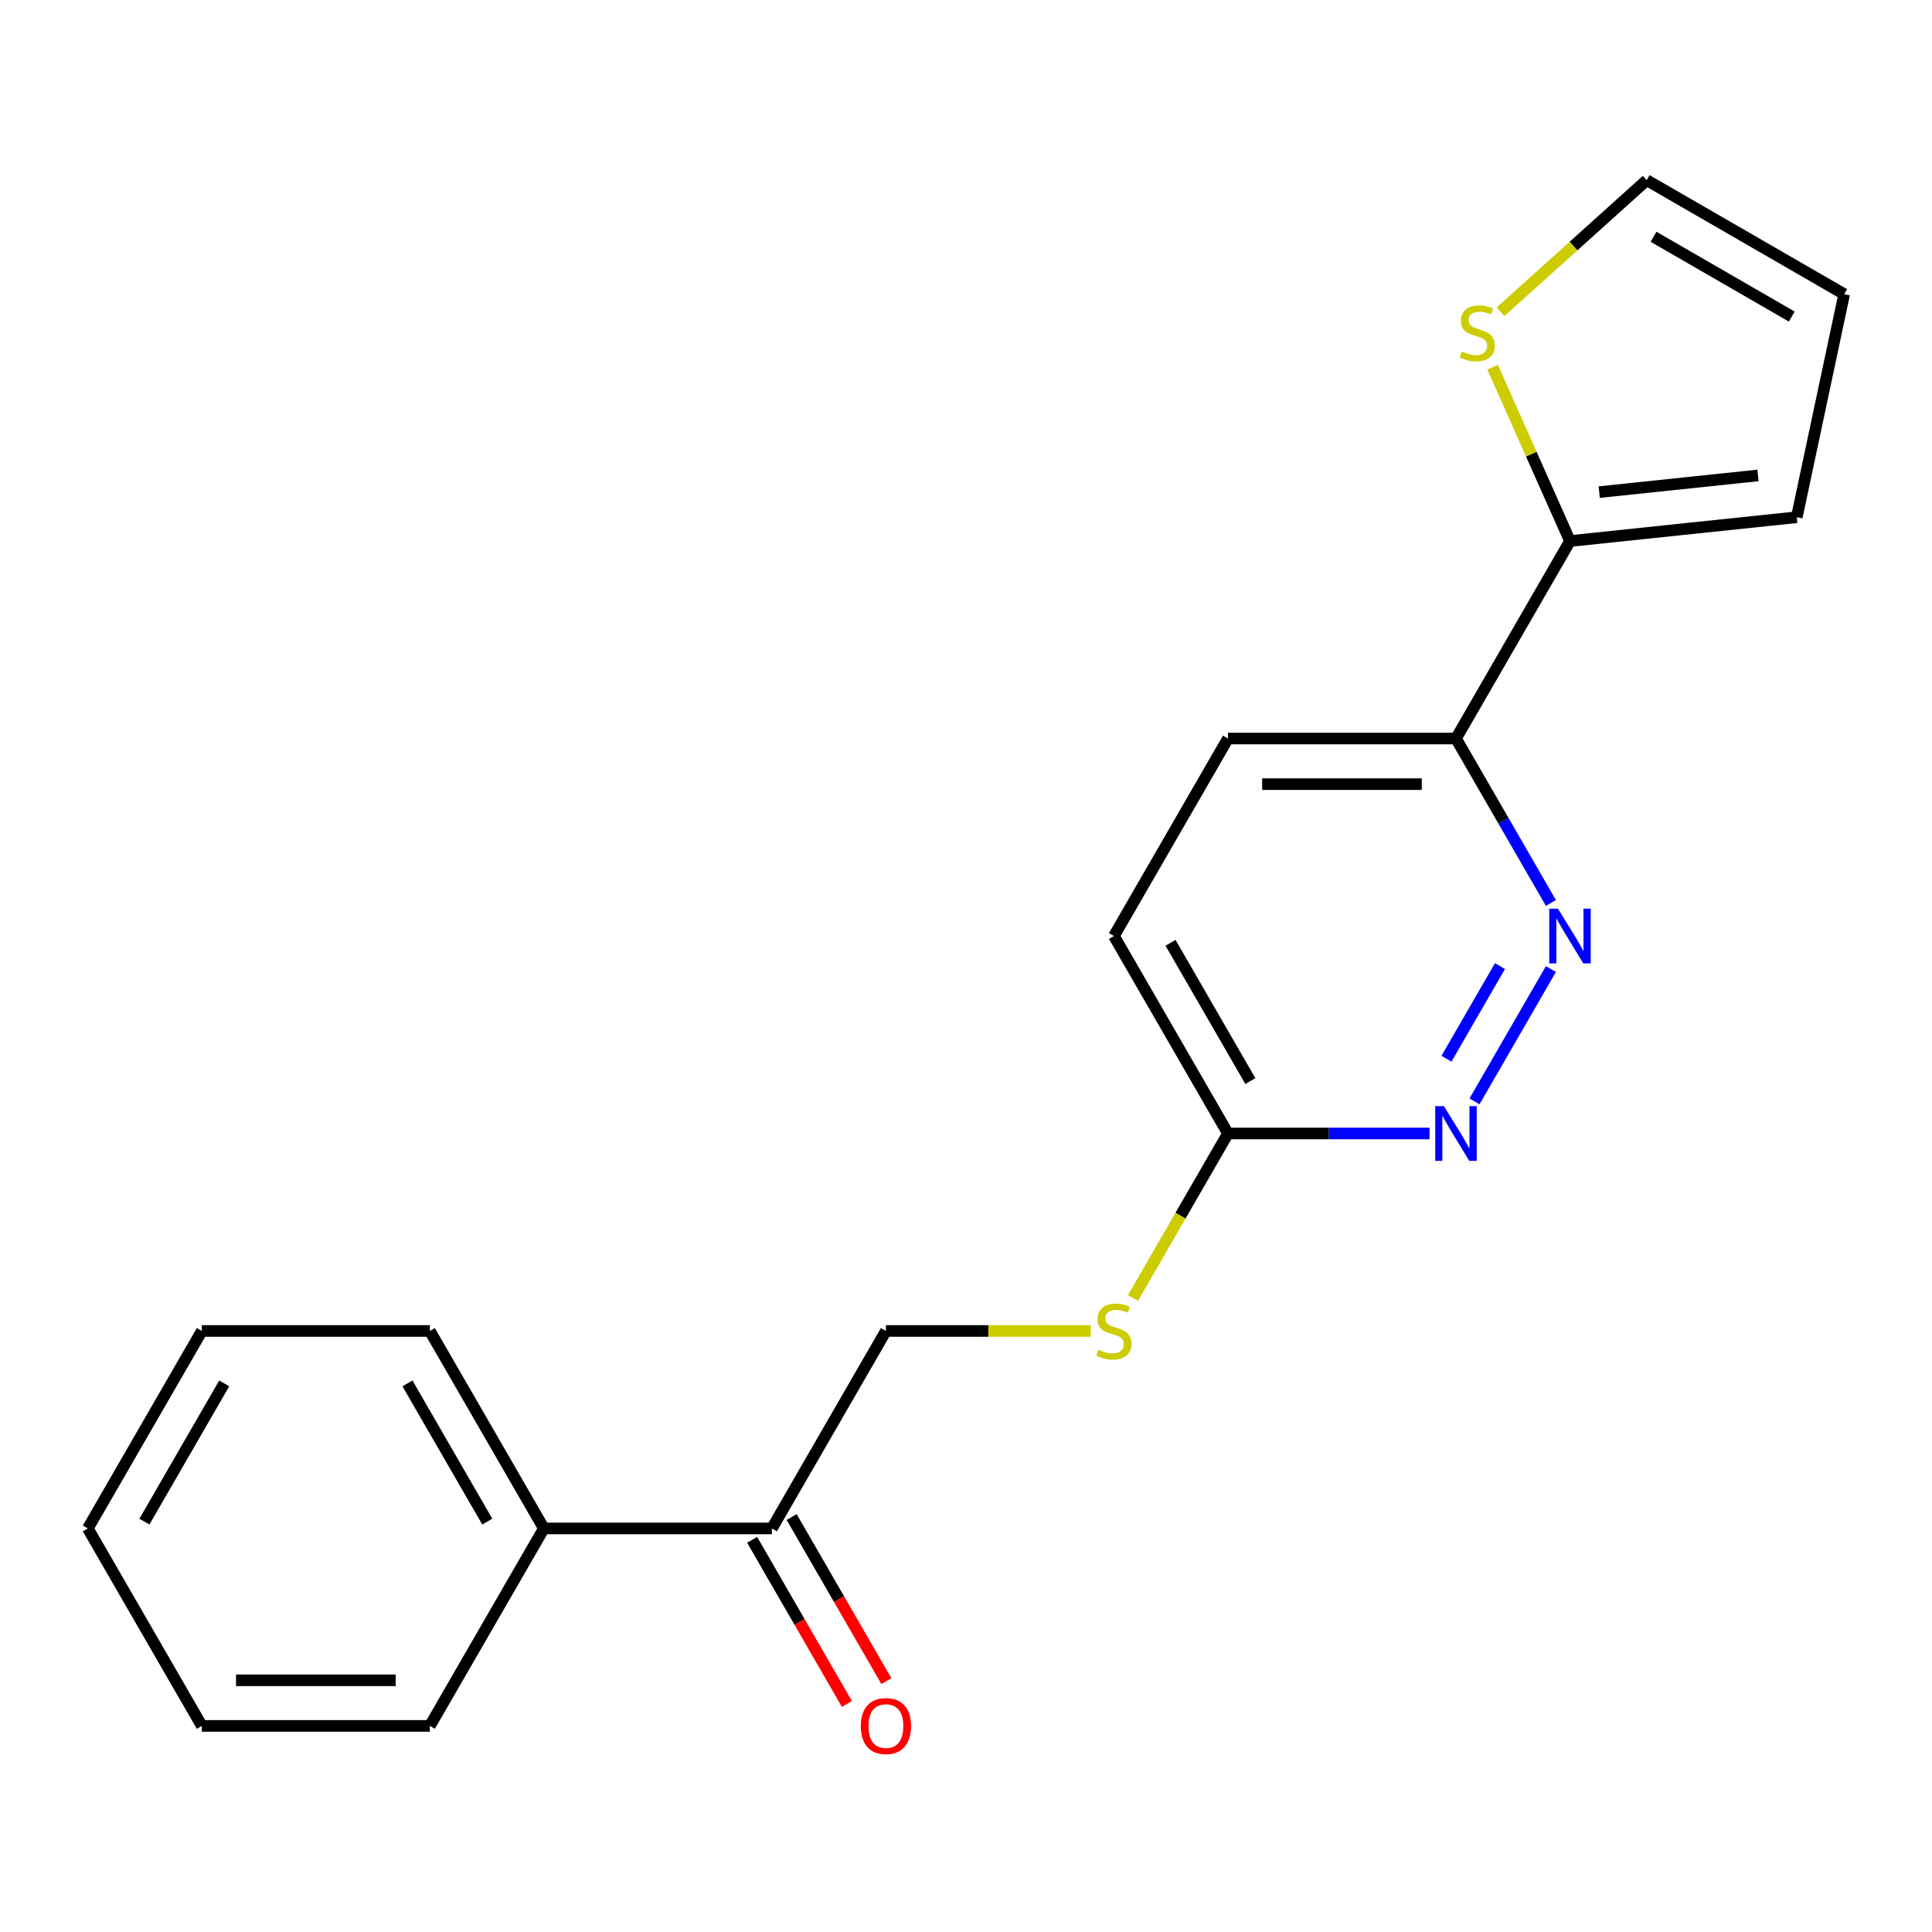 <?xml version='1.0' encoding='iso-8859-1'?>
<svg version='1.1' baseProfile='full'
              xmlns='http://www.w3.org/2000/svg'
                      xmlns:rdkit='http://www.rdkit.org/xml'
                      xmlns:xlink='http://www.w3.org/1999/xlink'
                  xml:space='preserve'
width='1000px' height='1000px' viewBox='0 0 1000 1000'>
<!-- END OF HEADER -->
<rect style='opacity:1.0;fill:#FFFFFF;stroke:none' width='1000' height='1000' x='0' y='0'> </rect>
<path class='bond-1' d='M 802.748,501.586 L 763.207,570.073' style='fill:none;fill-rule:evenodd;stroke:#0000FF;stroke-width:6px;stroke-linecap:butt;stroke-linejoin:miter;stroke-opacity:1' />
<path class='bond-1' d='M 776.374,500.057 L 748.695,547.997' style='fill:none;fill-rule:evenodd;stroke:#0000FF;stroke-width:6px;stroke-linecap:butt;stroke-linejoin:miter;stroke-opacity:1' />
<path class='bond-2' d='M 802.748,467.365 L 778.18,424.814' style='fill:none;fill-rule:evenodd;stroke:#0000FF;stroke-width:6px;stroke-linecap:butt;stroke-linejoin:miter;stroke-opacity:1' />
<path class='bond-2' d='M 778.18,424.814 L 753.613,382.262' style='fill:none;fill-rule:evenodd;stroke:#000000;stroke-width:6px;stroke-linecap:butt;stroke-linejoin:miter;stroke-opacity:1' />
<path class='bond-0' d='M 812.626,280.048 L 753.613,382.262' style='fill:none;fill-rule:evenodd;stroke:#000000;stroke-width:6px;stroke-linecap:butt;stroke-linejoin:miter;stroke-opacity:1' />
<path class='bond-3' d='M 812.626,280.048 L 792.593,235.052' style='fill:none;fill-rule:evenodd;stroke:#000000;stroke-width:6px;stroke-linecap:butt;stroke-linejoin:miter;stroke-opacity:1' />
<path class='bond-3' d='M 792.593,235.052 L 772.56,190.056' style='fill:none;fill-rule:evenodd;stroke:#CCCC00;stroke-width:6px;stroke-linecap:butt;stroke-linejoin:miter;stroke-opacity:1' />
<path class='bond-7' d='M 812.626,280.048 L 930.006,267.711' style='fill:none;fill-rule:evenodd;stroke:#000000;stroke-width:6px;stroke-linecap:butt;stroke-linejoin:miter;stroke-opacity:1' />
<path class='bond-7' d='M 827.766,254.721 L 909.932,246.085' style='fill:none;fill-rule:evenodd;stroke:#000000;stroke-width:6px;stroke-linecap:butt;stroke-linejoin:miter;stroke-opacity:1' />
<path class='bond-4' d='M 739.923,586.69 L 687.755,586.69' style='fill:none;fill-rule:evenodd;stroke:#0000FF;stroke-width:6px;stroke-linecap:butt;stroke-linejoin:miter;stroke-opacity:1' />
<path class='bond-4' d='M 687.755,586.69 L 635.587,586.69' style='fill:none;fill-rule:evenodd;stroke:#000000;stroke-width:6px;stroke-linecap:butt;stroke-linejoin:miter;stroke-opacity:1' />
<path class='bond-11' d='M 753.613,382.262 L 635.587,382.262' style='fill:none;fill-rule:evenodd;stroke:#000000;stroke-width:6px;stroke-linecap:butt;stroke-linejoin:miter;stroke-opacity:1' />
<path class='bond-11' d='M 735.909,405.867 L 653.291,405.867' style='fill:none;fill-rule:evenodd;stroke:#000000;stroke-width:6px;stroke-linecap:butt;stroke-linejoin:miter;stroke-opacity:1' />
<path class='bond-8' d='M 776.651,161.393 L 814.492,127.322' style='fill:none;fill-rule:evenodd;stroke:#CCCC00;stroke-width:6px;stroke-linecap:butt;stroke-linejoin:miter;stroke-opacity:1' />
<path class='bond-8' d='M 814.492,127.322 L 852.332,93.25' style='fill:none;fill-rule:evenodd;stroke:#000000;stroke-width:6px;stroke-linecap:butt;stroke-linejoin:miter;stroke-opacity:1' />
<path class='bond-6' d='M 635.587,586.69 L 611.008,629.261' style='fill:none;fill-rule:evenodd;stroke:#000000;stroke-width:6px;stroke-linecap:butt;stroke-linejoin:miter;stroke-opacity:1' />
<path class='bond-6' d='M 611.008,629.261 L 586.429,671.833' style='fill:none;fill-rule:evenodd;stroke:#CCCC00;stroke-width:6px;stroke-linecap:butt;stroke-linejoin:miter;stroke-opacity:1' />
<path class='bond-20' d='M 635.587,586.69 L 576.574,484.476' style='fill:none;fill-rule:evenodd;stroke:#000000;stroke-width:6px;stroke-linecap:butt;stroke-linejoin:miter;stroke-opacity:1' />
<path class='bond-20' d='M 647.178,559.555 L 605.868,488.005' style='fill:none;fill-rule:evenodd;stroke:#000000;stroke-width:6px;stroke-linecap:butt;stroke-linejoin:miter;stroke-opacity:1' />
<path class='bond-5' d='M 399.534,791.118 L 458.547,688.904' style='fill:none;fill-rule:evenodd;stroke:#000000;stroke-width:6px;stroke-linecap:butt;stroke-linejoin:miter;stroke-opacity:1' />
<path class='bond-12' d='M 389.313,797.019 L 413.834,839.49' style='fill:none;fill-rule:evenodd;stroke:#000000;stroke-width:6px;stroke-linecap:butt;stroke-linejoin:miter;stroke-opacity:1' />
<path class='bond-12' d='M 413.834,839.49 L 438.355,881.962' style='fill:none;fill-rule:evenodd;stroke:#FF0000;stroke-width:6px;stroke-linecap:butt;stroke-linejoin:miter;stroke-opacity:1' />
<path class='bond-12' d='M 409.755,785.216 L 434.276,827.688' style='fill:none;fill-rule:evenodd;stroke:#000000;stroke-width:6px;stroke-linecap:butt;stroke-linejoin:miter;stroke-opacity:1' />
<path class='bond-12' d='M 434.276,827.688 L 458.797,870.159' style='fill:none;fill-rule:evenodd;stroke:#FF0000;stroke-width:6px;stroke-linecap:butt;stroke-linejoin:miter;stroke-opacity:1' />
<path class='bond-13' d='M 399.534,791.118 L 281.507,791.118' style='fill:none;fill-rule:evenodd;stroke:#000000;stroke-width:6px;stroke-linecap:butt;stroke-linejoin:miter;stroke-opacity:1' />
<path class='bond-9' d='M 564.543,688.904 L 511.545,688.904' style='fill:none;fill-rule:evenodd;stroke:#CCCC00;stroke-width:6px;stroke-linecap:butt;stroke-linejoin:miter;stroke-opacity:1' />
<path class='bond-9' d='M 511.545,688.904 L 458.547,688.904' style='fill:none;fill-rule:evenodd;stroke:#000000;stroke-width:6px;stroke-linecap:butt;stroke-linejoin:miter;stroke-opacity:1' />
<path class='bond-10' d='M 930.006,267.711 L 954.545,152.264' style='fill:none;fill-rule:evenodd;stroke:#000000;stroke-width:6px;stroke-linecap:butt;stroke-linejoin:miter;stroke-opacity:1' />
<path class='bond-21' d='M 852.332,93.25 L 954.545,152.264' style='fill:none;fill-rule:evenodd;stroke:#000000;stroke-width:6px;stroke-linecap:butt;stroke-linejoin:miter;stroke-opacity:1' />
<path class='bond-21' d='M 855.861,122.545 L 927.411,163.854' style='fill:none;fill-rule:evenodd;stroke:#000000;stroke-width:6px;stroke-linecap:butt;stroke-linejoin:miter;stroke-opacity:1' />
<path class='bond-14' d='M 635.587,382.262 L 576.574,484.476' style='fill:none;fill-rule:evenodd;stroke:#000000;stroke-width:6px;stroke-linecap:butt;stroke-linejoin:miter;stroke-opacity:1' />
<path class='bond-15' d='M 281.507,791.118 L 222.494,688.904' style='fill:none;fill-rule:evenodd;stroke:#000000;stroke-width:6px;stroke-linecap:butt;stroke-linejoin:miter;stroke-opacity:1' />
<path class='bond-15' d='M 252.213,787.588 L 210.903,716.038' style='fill:none;fill-rule:evenodd;stroke:#000000;stroke-width:6px;stroke-linecap:butt;stroke-linejoin:miter;stroke-opacity:1' />
<path class='bond-16' d='M 281.507,791.118 L 222.494,893.331' style='fill:none;fill-rule:evenodd;stroke:#000000;stroke-width:6px;stroke-linecap:butt;stroke-linejoin:miter;stroke-opacity:1' />
<path class='bond-18' d='M 222.494,688.904 L 104.468,688.904' style='fill:none;fill-rule:evenodd;stroke:#000000;stroke-width:6px;stroke-linecap:butt;stroke-linejoin:miter;stroke-opacity:1' />
<path class='bond-17' d='M 222.494,893.331 L 104.468,893.331' style='fill:none;fill-rule:evenodd;stroke:#000000;stroke-width:6px;stroke-linecap:butt;stroke-linejoin:miter;stroke-opacity:1' />
<path class='bond-17' d='M 204.79,869.726 L 122.172,869.726' style='fill:none;fill-rule:evenodd;stroke:#000000;stroke-width:6px;stroke-linecap:butt;stroke-linejoin:miter;stroke-opacity:1' />
<path class='bond-19' d='M 104.468,893.331 L 45.455,791.118' style='fill:none;fill-rule:evenodd;stroke:#000000;stroke-width:6px;stroke-linecap:butt;stroke-linejoin:miter;stroke-opacity:1' />
<path class='bond-22' d='M 104.468,688.904 L 45.455,791.118' style='fill:none;fill-rule:evenodd;stroke:#000000;stroke-width:6px;stroke-linecap:butt;stroke-linejoin:miter;stroke-opacity:1' />
<path class='bond-22' d='M 116.059,716.038 L 74.749,787.588' style='fill:none;fill-rule:evenodd;stroke:#000000;stroke-width:6px;stroke-linecap:butt;stroke-linejoin:miter;stroke-opacity:1' />
<path  class='atom-0' d='M 806.366 470.316
L 815.646 485.316
Q 816.566 486.796, 818.046 489.476
Q 819.526 492.156, 819.606 492.316
L 819.606 470.316
L 823.366 470.316
L 823.366 498.636
L 819.486 498.636
L 809.526 482.236
Q 808.366 480.316, 807.126 478.116
Q 805.926 475.916, 805.566 475.236
L 805.566 498.636
L 801.886 498.636
L 801.886 470.316
L 806.366 470.316
' fill='#0000FF'/>
<path  class='atom-2' d='M 747.353 572.53
L 756.633 587.53
Q 757.553 589.01, 759.033 591.69
Q 760.513 594.37, 760.593 594.53
L 760.593 572.53
L 764.353 572.53
L 764.353 600.85
L 760.473 600.85
L 750.513 584.45
Q 749.353 582.53, 748.113 580.33
Q 746.913 578.13, 746.553 577.45
L 746.553 600.85
L 742.873 600.85
L 742.873 572.53
L 747.353 572.53
' fill='#0000FF'/>
<path  class='atom-4' d='M 756.621 181.945
Q 756.941 182.065, 758.261 182.625
Q 759.581 183.185, 761.021 183.545
Q 762.501 183.865, 763.941 183.865
Q 766.621 183.865, 768.181 182.585
Q 769.741 181.265, 769.741 178.985
Q 769.741 177.425, 768.941 176.465
Q 768.181 175.505, 766.981 174.985
Q 765.781 174.465, 763.781 173.865
Q 761.261 173.105, 759.741 172.385
Q 758.261 171.665, 757.181 170.145
Q 756.141 168.625, 756.141 166.065
Q 756.141 162.505, 758.541 160.305
Q 760.981 158.105, 765.781 158.105
Q 769.061 158.105, 772.781 159.665
L 771.861 162.745
Q 768.461 161.345, 765.901 161.345
Q 763.141 161.345, 761.621 162.505
Q 760.101 163.625, 760.141 165.585
Q 760.141 167.105, 760.901 168.025
Q 761.701 168.945, 762.821 169.465
Q 763.981 169.985, 765.901 170.585
Q 768.461 171.385, 769.981 172.185
Q 771.501 172.985, 772.581 174.625
Q 773.701 176.225, 773.701 178.985
Q 773.701 182.905, 771.061 185.025
Q 768.461 187.105, 764.101 187.105
Q 761.581 187.105, 759.661 186.545
Q 757.781 186.025, 755.541 185.105
L 756.621 181.945
' fill='#CCCC00'/>
<path  class='atom-7' d='M 568.574 698.624
Q 568.894 698.744, 570.214 699.304
Q 571.534 699.864, 572.974 700.224
Q 574.454 700.544, 575.894 700.544
Q 578.574 700.544, 580.134 699.264
Q 581.694 697.944, 581.694 695.664
Q 581.694 694.104, 580.894 693.144
Q 580.134 692.184, 578.934 691.664
Q 577.734 691.144, 575.734 690.544
Q 573.214 689.784, 571.694 689.064
Q 570.214 688.344, 569.134 686.824
Q 568.094 685.304, 568.094 682.744
Q 568.094 679.184, 570.494 676.984
Q 572.934 674.784, 577.734 674.784
Q 581.014 674.784, 584.734 676.344
L 583.814 679.424
Q 580.414 678.024, 577.854 678.024
Q 575.094 678.024, 573.574 679.184
Q 572.054 680.304, 572.094 682.264
Q 572.094 683.784, 572.854 684.704
Q 573.654 685.624, 574.774 686.144
Q 575.934 686.664, 577.854 687.264
Q 580.414 688.064, 581.934 688.864
Q 583.454 689.664, 584.534 691.304
Q 585.654 692.904, 585.654 695.664
Q 585.654 699.584, 583.014 701.704
Q 580.414 703.784, 576.054 703.784
Q 573.534 703.784, 571.614 703.224
Q 569.734 702.704, 567.494 701.784
L 568.574 698.624
' fill='#CCCC00'/>
<path  class='atom-13' d='M 445.547 893.411
Q 445.547 886.611, 448.907 882.811
Q 452.267 879.011, 458.547 879.011
Q 464.827 879.011, 468.187 882.811
Q 471.547 886.611, 471.547 893.411
Q 471.547 900.291, 468.147 904.211
Q 464.747 908.091, 458.547 908.091
Q 452.307 908.091, 448.907 904.211
Q 445.547 900.331, 445.547 893.411
M 458.547 904.891
Q 462.867 904.891, 465.187 902.011
Q 467.547 899.091, 467.547 893.411
Q 467.547 887.851, 465.187 885.051
Q 462.867 882.211, 458.547 882.211
Q 454.227 882.211, 451.867 885.011
Q 449.547 887.811, 449.547 893.411
Q 449.547 899.131, 451.867 902.011
Q 454.227 904.891, 458.547 904.891
' fill='#FF0000'/>
</svg>
